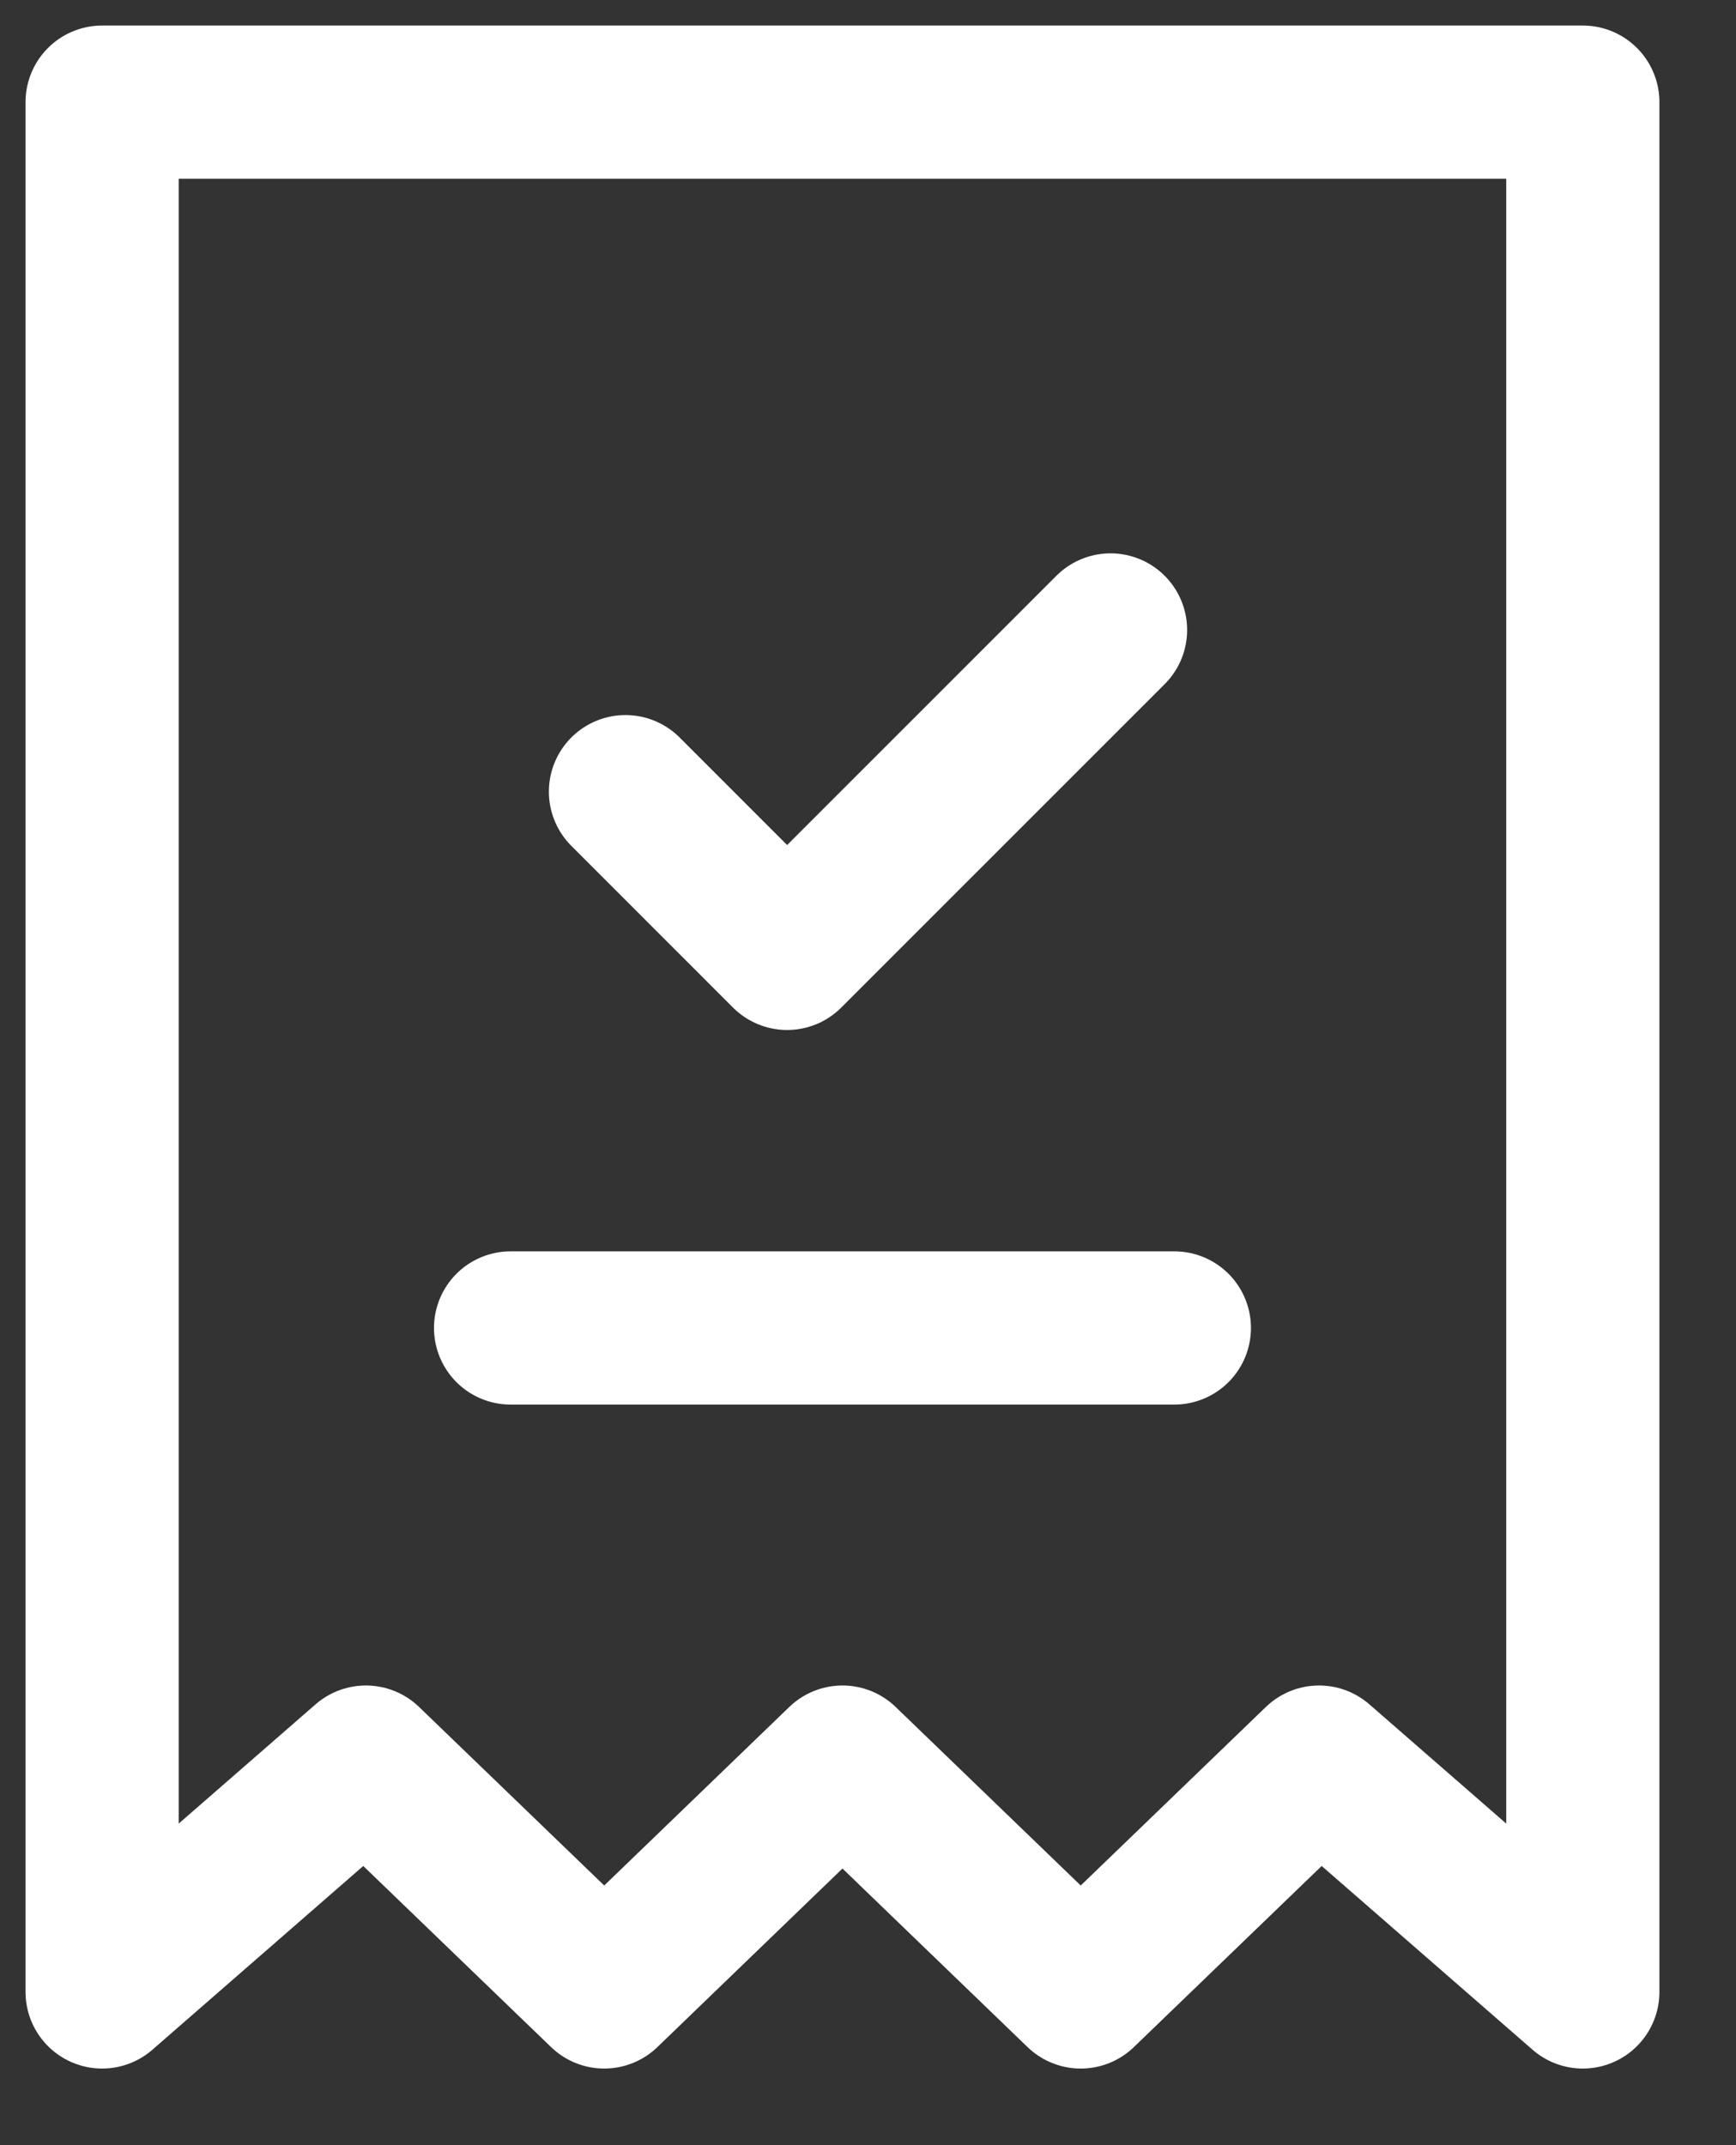 <svg width="17" height="21" viewBox="0 0 17 21" fill="none" xmlns="http://www.w3.org/2000/svg">
<rect x="0" y="0" width="17" height="21" fill="#333333" stroke="none"/>
<path d="M5 13H11.5M6.125 7.75L7.708 9.333L10.875 6.167M1 1H15.5V19.5L12.917 17.25L10.583 19.5L8.25 17.25L5.917 19.5L3.583 17.25L1 19.5V1Z" stroke="white" stroke-width="1.5" stroke-linecap="round" stroke-linejoin="round"></path>
</svg>
